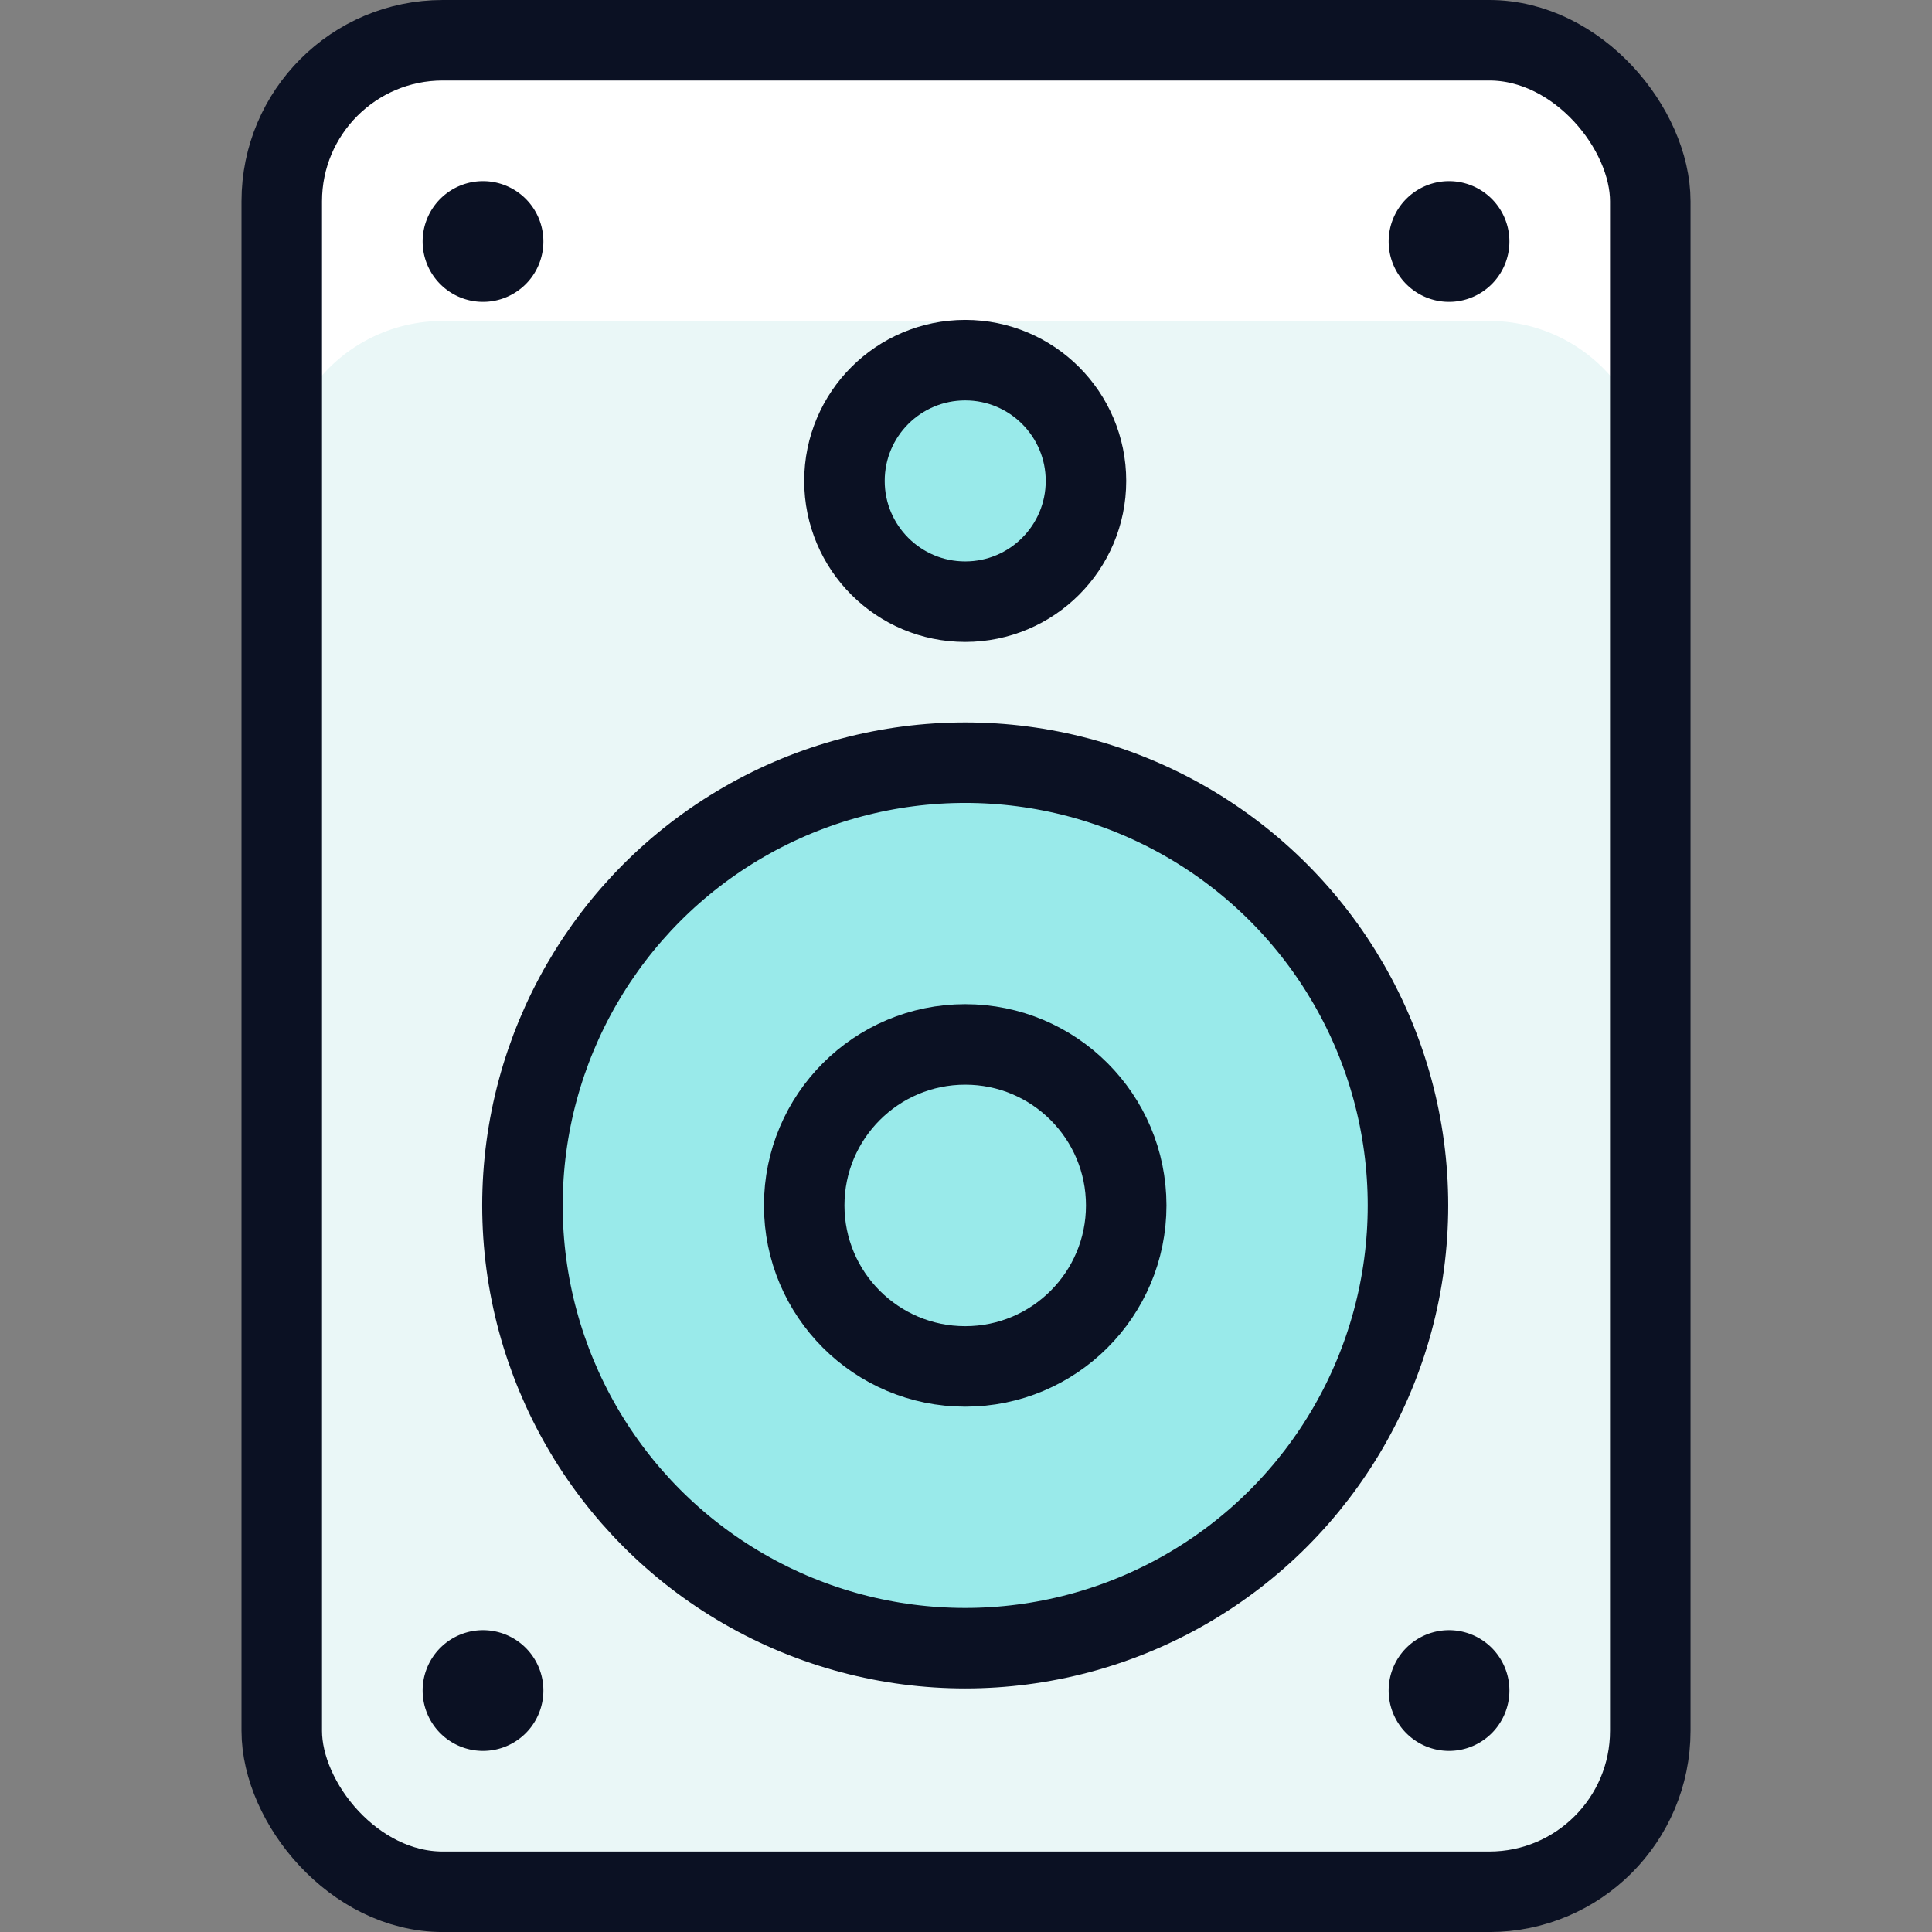 <svg xmlns="http://www.w3.org/2000/svg" viewBox="0 0 400 400"><rect x="0" y="0" width="400" height="400" fill="#808080" stroke="none"/><g transform="matrix(16.667,0,0,16.667,0,0)"><defs><style>.a{fill:#EAF7F7;}.b{fill:#ffffff;}.c{fill:none;stroke:#0B1123;stroke-linecap:round;stroke-linejoin:round;}.d{fill:#99EAEA;}.e{fill:#99EAEA;}</style></defs><rect class="a" x="3.5" y="0.5" width="17" height="23" rx="2"></rect><path class="b" d="M18.5.5H5.5a2,2,0,0,0-2,2V5.987a2,2,0,0,1,2-2h13a2,2,0,0,1,2,2V2.5A2,2,0,0,0,18.5.5Z"></path><rect class="c" x="3.5" y="0.5" width="17" height="23" rx="2"></rect><circle class="d" cx="11.99" cy="5.974" r="1.5"></circle><circle class="d" cx="11.99" cy="14.974" r="5.5"></circle><circle class="e" cx="11.99" cy="14.974" r="2"></circle><circle class="c" cx="11.99" cy="5.974" r="1.5"></circle><circle class="c" cx="11.99" cy="14.974" r="5.5"></circle><circle class="c" cx="11.99" cy="14.974" r="2"></circle><path class="c" d="M6,2.75H6A.25.25,0,0,1,6.25,3h0A.25.25,0,0,1,6,3.25H6A.25.25,0,0,1,5.75,3h0A.25.25,0,0,1,6,2.75"></path><path class="c" d="M18,2.75h0a.25.25,0,0,1,.25.25h0a.25.25,0,0,1-.25.25h0A.25.25,0,0,1,17.75,3h0A.25.25,0,0,1,18,2.75"></path><path class="c" d="M18,20.75h0a.25.25,0,0,1,.25.25h0a.25.25,0,0,1-.25.25h0a.25.25,0,0,1-.25-.25h0a.25.25,0,0,1,.25-.25"></path><path class="c" d="M6,20.75H6a.25.25,0,0,1,.25.25h0a.25.25,0,0,1-.25.25H6A.25.25,0,0,1,5.75,21h0A.25.25,0,0,1,6,20.75"></path></g></svg>